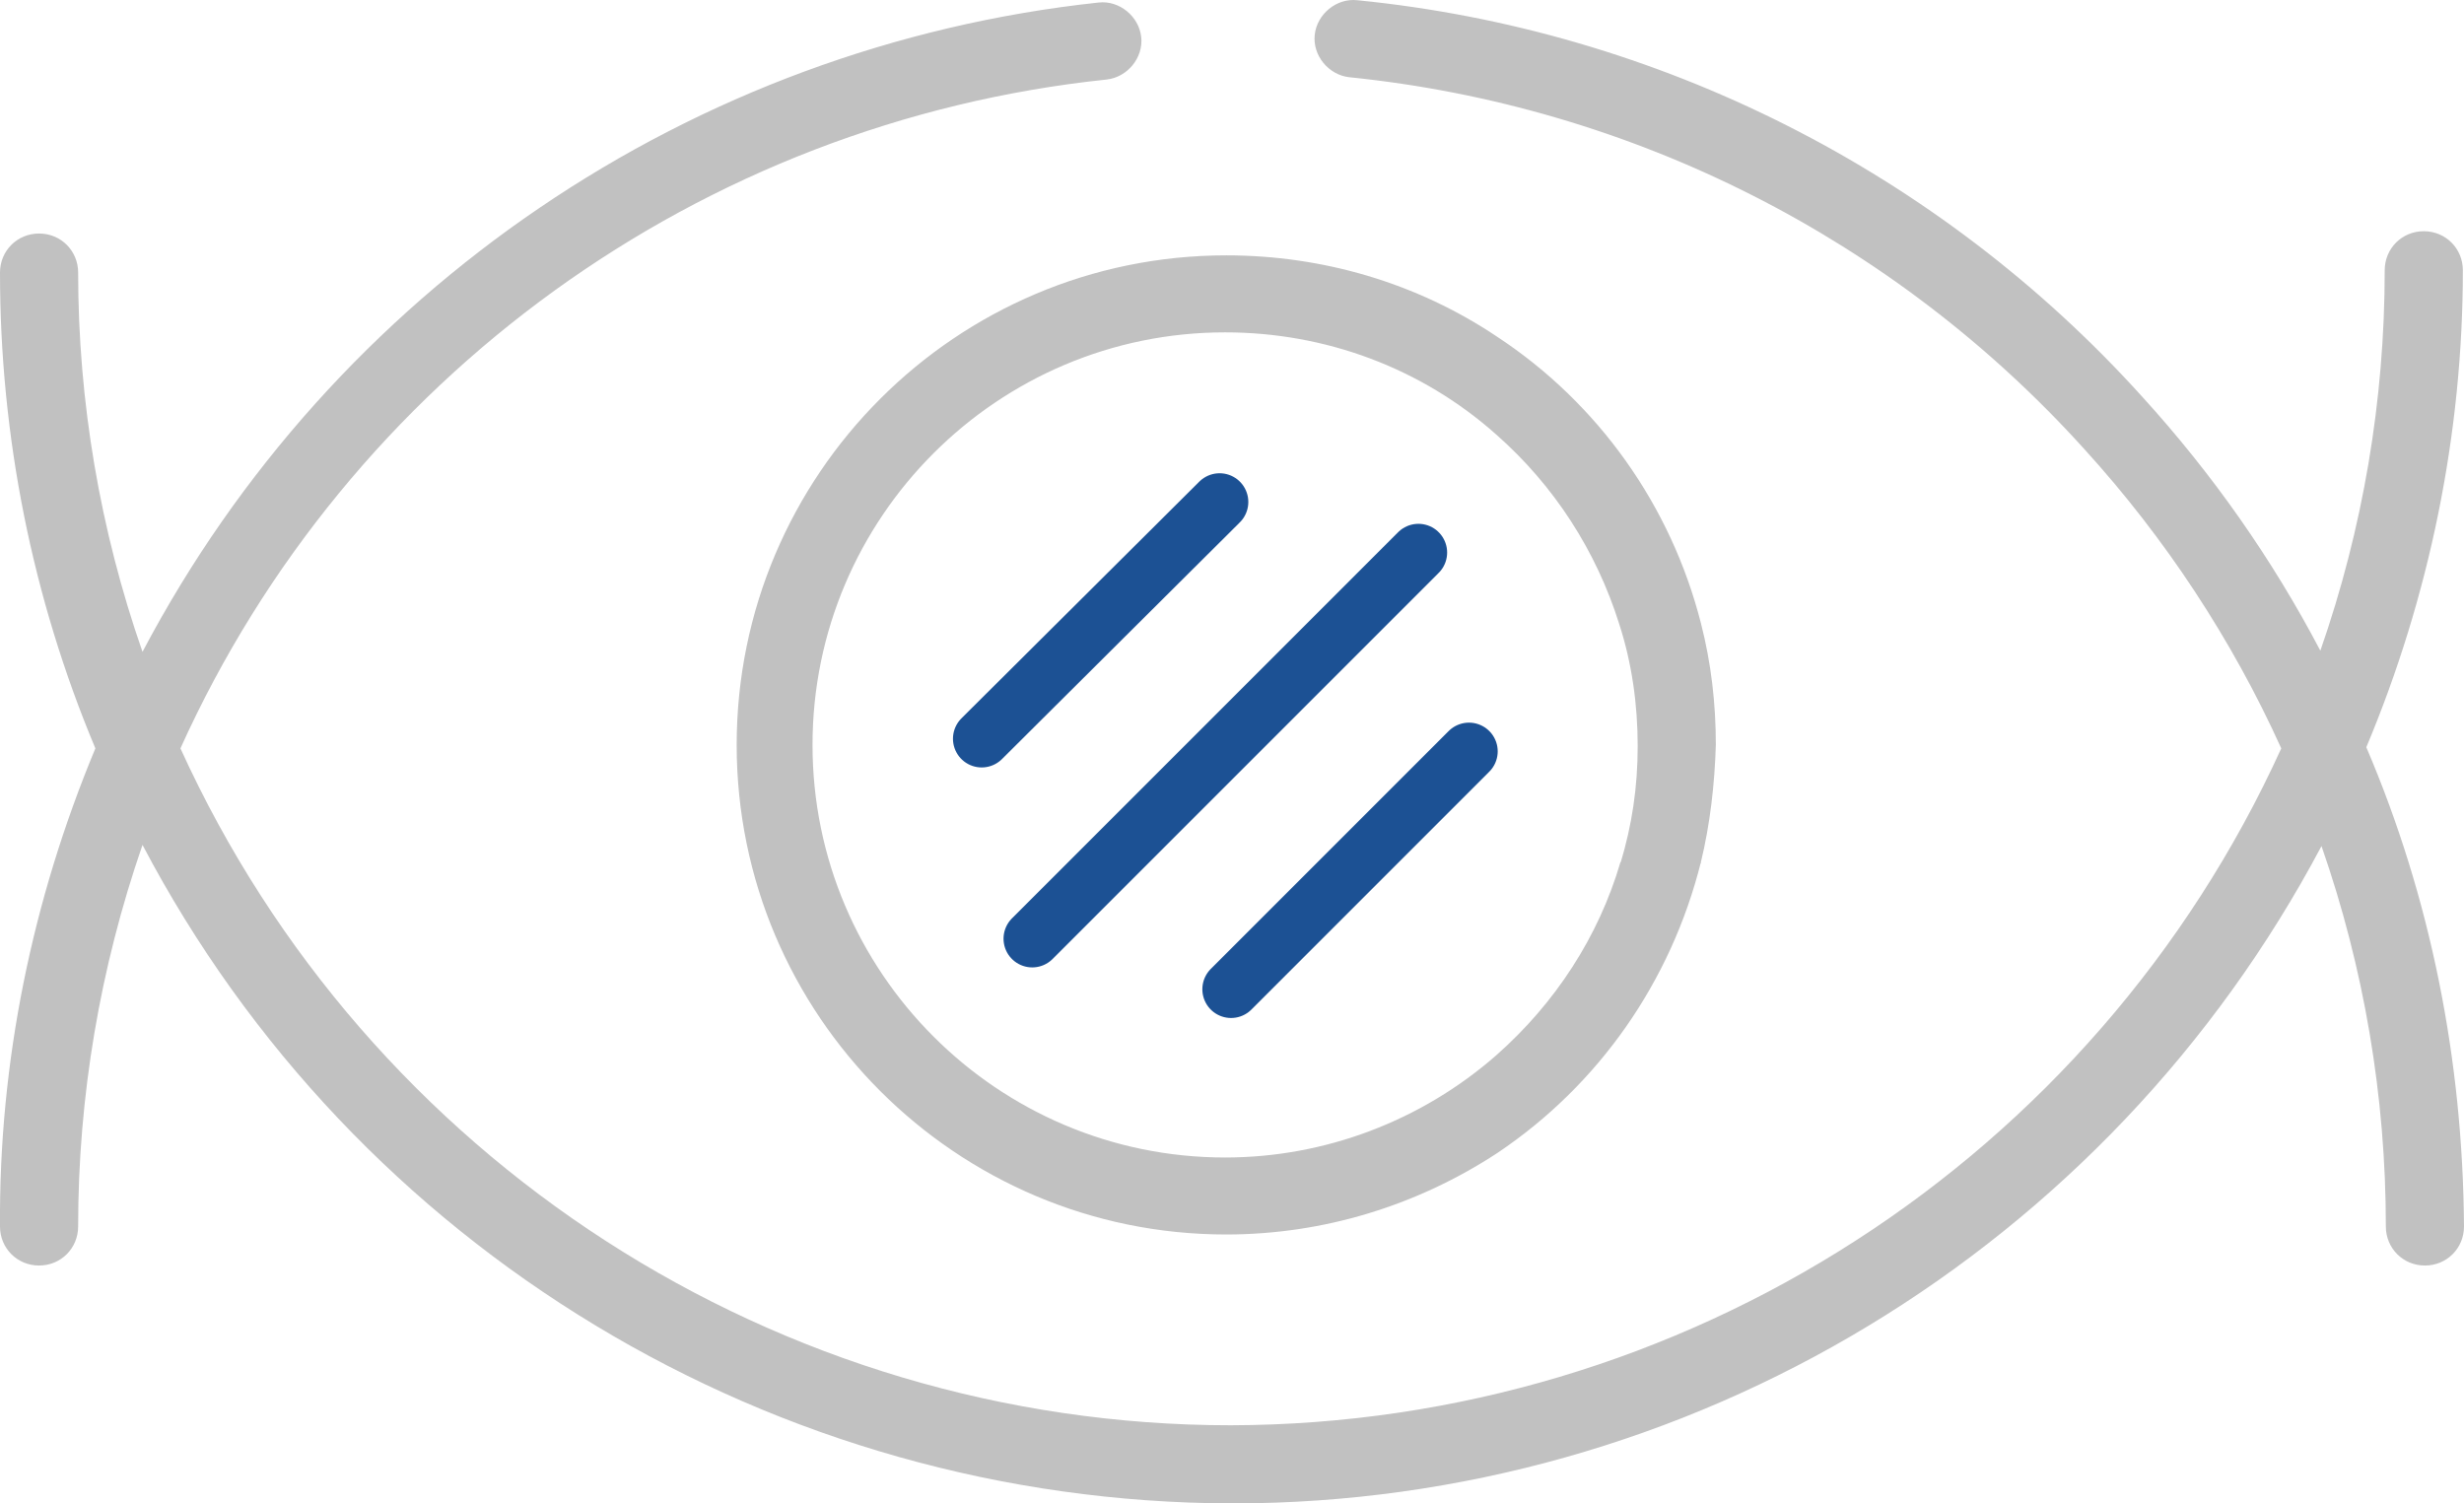 <?xml version="1.0" encoding="UTF-8"?>
<svg id="Layer_2" data-name="Layer 2" xmlns="http://www.w3.org/2000/svg" viewBox="0 0 214.4 130.82">
  <defs>
    <style>
      .cls-1 {
        stroke: #1c5194;
        stroke-linecap: round;
        stroke-miterlimit: 10;
        stroke-width: 5px;
      }

      .cls-1, .cls-2 {
        fill: none;
      }

      .cls-3 {
        fill: #c1c1c1;
      }
    </style>
  </defs>
  <g id="Layer_1-2" data-name="Layer 1">
    <g id="_레이어_4" data-name="레이어 4">
      <g id="_그룹_181" data-name="그룹 181">
        <g id="_그룹_179" data-name="그룹 179">
          <path id="_패스_145" data-name="패스 145" class="cls-2" d="M106.6,107.42c-23.5,0-42.6-19.1-42.6-42.6s19.1-42.6,42.6-42.6,42.6,19.1,42.6,42.6-19.1,42.6-42.6,42.6Zm0-78.5c-19.8,0-35.9,16.1-35.9,35.9s16.1,35.9,35.9,35.9,35.9-16.1,35.9-35.9-16.1-35.8-35.9-35.9h0Z"/>
        </g>
        <g>
          <path class="cls-3" d="M205.9,65.02c5.5-13.1,8.4-27.3,8.4-41.5,0-1.9-1.5-3.4-3.4-3.4h0c-1.9,0-3.4,1.5-3.4,3.4,0,11.3-1.9,22.5-5.6,33.1-4.2-8-9.4-15.4-15.5-22.1C168.7,14.92,144.3,2.62,118.1,.02c-1.8-.2-3.5,1.2-3.7,3s1.2,3.5,3,3.7h0c24.6,2.5,47.4,14,64,32.4,7,7.7,12.8,16.5,17.1,26-16.3,35.8-52,58.8-91.4,58.9-39.4,0-75.1-23.1-91.4-58.9C30.3,32.82,61,10.62,96.3,6.92c1.8-.2,3.2-1.9,3-3.7-.2-1.8-1.9-3.2-3.7-3C60.2,4.02,29,25.22,12.4,56.72c-3.7-10.6-5.6-21.8-5.6-33,0-1.9-1.5-3.4-3.4-3.4h0C1.5,20.32,0,21.82,0,23.72,0,37.92,2.8,52.02,8.3,65.12,2.8,78.32-.1,92.42,0,106.72c0,1.9,1.5,3.4,3.4,3.4s3.4-1.5,3.4-3.4c0-11.3,1.9-22.5,5.6-33.2,18.5,35.2,55,57.2,94.8,57.3,39.8,0,76.2-22.1,94.8-57.2,3.7,10.6,5.6,21.8,5.6,33.1,0,1.9,1.5,3.4,3.4,3.4h0c1.9,0,3.4-1.5,3.4-3.4-.1-14.5-2.9-28.6-8.5-41.7Z"/>
          <path class="cls-3" d="M148,75.02c.8-3.3,1.2-6.8,1.3-10.2,0-3.6-.4-7.1-1.3-10.6h0c-2.6-10.2-8.9-19.1-17.7-24.9-7-4.7-15.2-7.1-23.6-7.1-23.5,0-42.6,19.1-42.6,42.6s19.1,42.6,42.6,42.6c8.4,0,16.6-2.5,23.6-7.1h0c8.8-5.9,15.1-14.9,17.7-25.3h-7c-1.9,6.5-5.7,12.3-10.8,16.8h0c-6.5,5.7-14.9,8.9-23.6,8.9-19.8,0-35.9-16.1-35.9-35.9s16.1-35.9,35.9-35.9c8.7,0,17.1,3.1,23.6,8.9,5,4.4,8.7,10.1,10.7,16.5h0c1.1,3.4,1.6,7,1.6,10.6s-.5,6.9-1.5,10.2h7v-.1Z"/>
        </g>
      </g>
      <g>
        <line class="cls-1" x1="106.12" y1="43.68" x2="85.42" y2="64.28"/>
        <line class="cls-1" x1="127.82" y1="65.38" x2="107.12" y2="86.08"/>
        <line class="cls-1" x1="123.42" y1="48.08" x2="89.82" y2="81.68"/>
      </g>
    </g>
  </g>
</svg>
